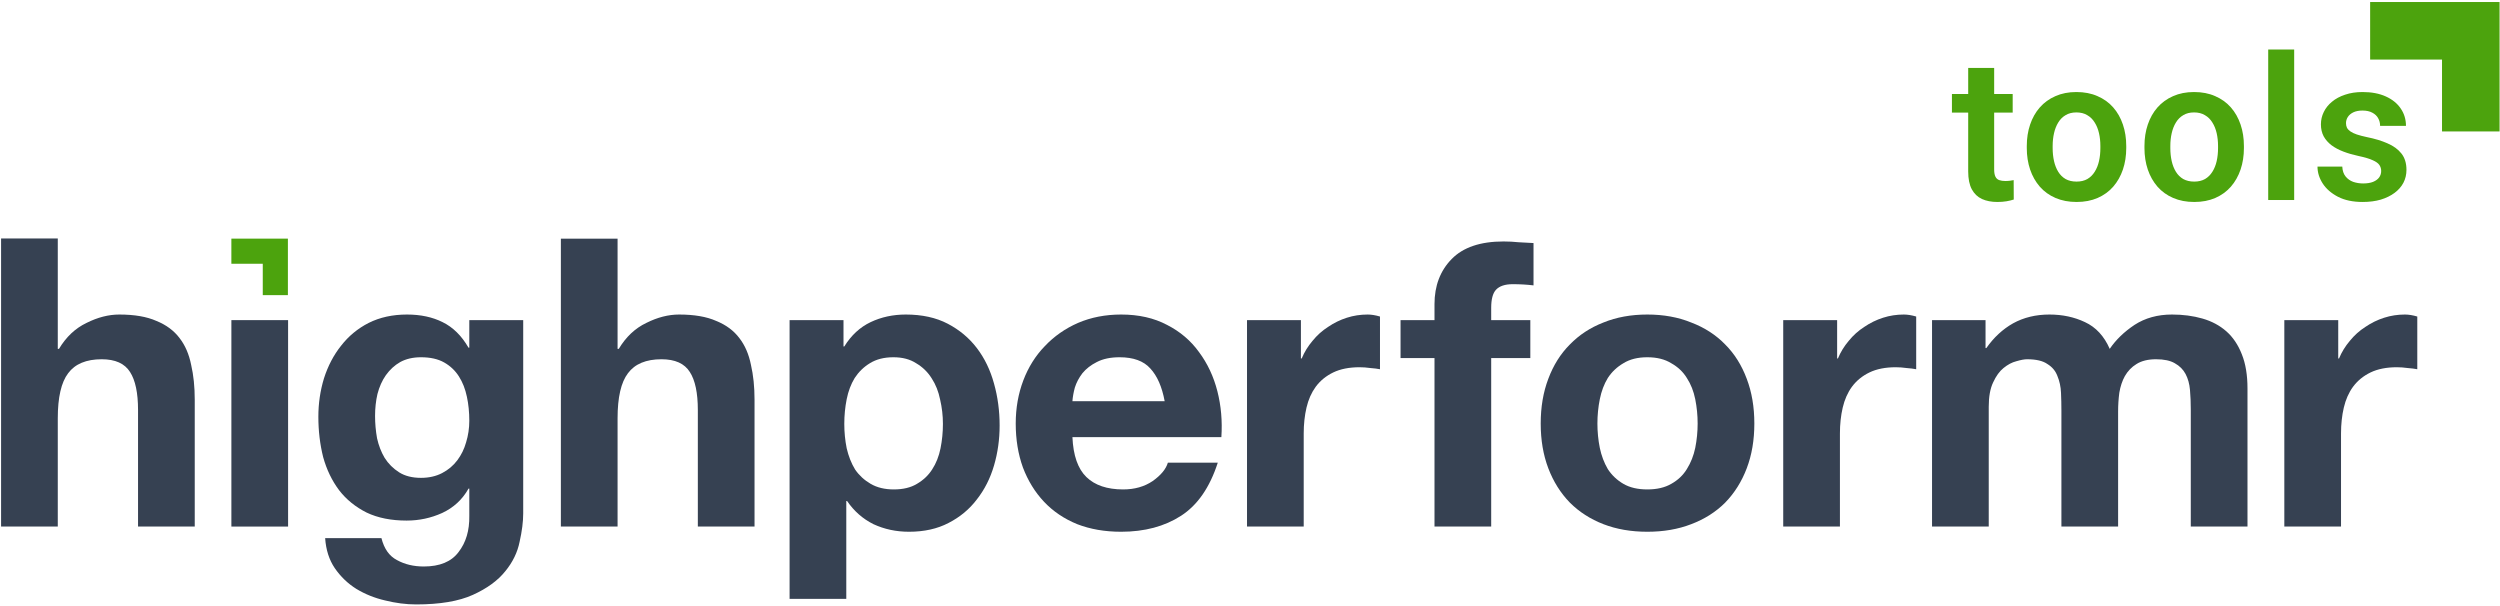 <svg width="598" height="145" viewBox="0 0 598 145" fill="none" xmlns="http://www.w3.org/2000/svg">
<path d="M0.258 57.036H13.821V83.451H14.107C15.827 80.585 18.023 78.516 20.698 77.242C23.372 75.905 25.983 75.236 28.53 75.236C32.16 75.236 35.121 75.746 37.413 76.765C39.769 77.72 41.616 79.089 42.953 80.872C44.29 82.591 45.213 84.724 45.723 87.271C46.296 89.755 46.582 92.525 46.582 95.581V125.955H33.019V98.064C33.019 93.989 32.383 90.964 31.109 88.99C29.835 86.953 27.575 85.934 24.328 85.934C20.634 85.934 17.96 87.048 16.304 89.277C14.649 91.442 13.821 95.04 13.821 100.07V125.955H0.258V57.036Z" fill="#364152"/>
<path d="M55.348 76.574H68.911V125.955H55.348V76.574Z" fill="#364152"/>
<path d="M100.699 114.302C102.61 114.302 104.297 113.92 105.762 113.156C107.226 112.391 108.436 111.373 109.391 110.099C110.346 108.826 111.047 107.393 111.493 105.801C112.002 104.145 112.257 102.426 112.257 100.643C112.257 98.606 112.066 96.695 111.684 94.912C111.302 93.066 110.665 91.442 109.773 90.041C108.882 88.64 107.704 87.526 106.239 86.698C104.775 85.87 102.928 85.456 100.699 85.456C98.789 85.456 97.134 85.838 95.733 86.603C94.395 87.367 93.249 88.417 92.294 89.755C91.403 91.028 90.734 92.525 90.288 94.244C89.906 95.899 89.715 97.65 89.715 99.497C89.715 101.28 89.874 103.063 90.193 104.846C90.575 106.565 91.18 108.125 92.008 109.526C92.899 110.927 94.045 112.073 95.446 112.965C96.847 113.856 98.598 114.302 100.699 114.302ZM125.151 122.803C125.151 124.777 124.865 127.037 124.292 129.584C123.782 132.131 122.636 134.487 120.853 136.652C119.07 138.881 116.491 140.759 113.116 142.288C109.742 143.816 105.221 144.58 99.553 144.58C97.134 144.58 94.65 144.261 92.103 143.625C89.62 143.052 87.328 142.128 85.226 140.855C83.189 139.581 81.469 137.926 80.068 135.888C78.731 133.914 77.967 131.526 77.776 128.724H91.243C91.88 131.272 93.122 133.023 94.969 133.978C96.815 134.997 98.948 135.506 101.368 135.506C105.189 135.506 107.959 134.36 109.678 132.067C111.461 129.775 112.32 126.878 112.257 123.376V116.881H112.066C110.601 119.491 108.5 121.434 105.762 122.707C103.087 123.917 100.254 124.522 97.261 124.522C93.568 124.522 90.384 123.885 87.71 122.612C85.035 121.274 82.838 119.491 81.119 117.263C79.4 114.97 78.126 112.328 77.298 109.335C76.534 106.279 76.152 103.063 76.152 99.688C76.152 96.504 76.598 93.448 77.49 90.519C78.445 87.526 79.814 84.915 81.597 82.686C83.379 80.394 85.576 78.579 88.187 77.242C90.862 75.905 93.918 75.236 97.356 75.236C100.604 75.236 103.438 75.841 105.857 77.051C108.341 78.261 110.41 80.299 112.066 83.164H112.257V76.574H125.151V122.803Z" fill="#364152"/>
<path d="M134.161 57.096H147.724V83.451H148.01C149.73 80.585 151.927 78.516 154.601 77.242C157.275 75.905 159.886 75.236 162.433 75.236C166.063 75.236 169.024 75.746 171.316 76.765C173.672 77.72 175.519 79.089 176.856 80.872C178.193 82.591 179.116 84.724 179.626 87.271C180.199 89.755 180.485 92.525 180.485 95.581V125.955H166.922V98.064C166.922 93.989 166.286 90.964 165.012 88.99C163.739 86.953 161.478 85.934 158.231 85.934C154.537 85.934 151.863 87.048 150.207 89.277C148.552 91.442 147.724 95.04 147.724 100.07V125.955H134.161V57.096Z" fill="#364152"/>
<path d="M213.798 117.072C216.027 117.072 217.874 116.626 219.338 115.734C220.866 114.843 222.076 113.697 222.968 112.296C223.923 110.831 224.591 109.144 224.974 107.234C225.356 105.323 225.547 103.381 225.547 101.407C225.547 99.433 225.324 97.491 224.878 95.581C224.496 93.671 223.827 91.983 222.872 90.519C221.917 88.99 220.675 87.781 219.147 86.889C217.683 85.934 215.868 85.456 213.703 85.456C211.474 85.456 209.596 85.934 208.067 86.889C206.603 87.781 205.393 88.959 204.438 90.423C203.546 91.888 202.91 93.575 202.528 95.485C202.146 97.396 201.955 99.37 201.955 101.407C201.955 103.381 202.146 105.323 202.528 107.234C202.973 109.144 203.642 110.831 204.533 112.296C205.489 113.697 206.73 114.843 208.258 115.734C209.787 116.626 211.633 117.072 213.798 117.072ZM188.869 76.574H201.764V82.877H201.955C203.61 80.203 205.711 78.261 208.258 77.051C210.806 75.841 213.607 75.236 216.664 75.236C220.548 75.236 223.891 75.969 226.693 77.433C229.495 78.898 231.819 80.84 233.665 83.26C235.512 85.679 236.881 88.513 237.772 91.76C238.664 94.944 239.11 98.287 239.11 101.789C239.11 105.101 238.664 108.284 237.772 111.341C236.881 114.397 235.512 117.104 233.665 119.46C231.882 121.816 229.622 123.694 226.884 125.095C224.209 126.496 221.057 127.196 217.428 127.196C214.371 127.196 211.538 126.591 208.927 125.381C206.38 124.108 204.279 122.261 202.623 119.842H202.432V143.243H188.869V76.574Z" fill="#364152"/>
<path d="M278.588 95.963C277.952 92.525 276.806 89.914 275.15 88.131C273.558 86.348 271.107 85.456 267.795 85.456C265.63 85.456 263.816 85.838 262.351 86.603C260.95 87.303 259.804 88.195 258.913 89.277C258.085 90.359 257.48 91.506 257.098 92.716C256.779 93.925 256.588 95.008 256.525 95.963H278.588ZM256.525 104.559C256.716 108.953 257.83 112.137 259.868 114.111C261.905 116.085 264.834 117.072 268.655 117.072C271.393 117.072 273.749 116.403 275.723 115.066C277.697 113.665 278.907 112.2 279.353 110.672H291.292C289.382 116.594 286.453 120.829 282.505 123.376C278.557 125.923 273.781 127.196 268.177 127.196C264.293 127.196 260.791 126.591 257.671 125.381C254.551 124.108 251.908 122.325 249.743 120.033C247.578 117.74 245.891 115.002 244.681 111.818C243.535 108.635 242.962 105.132 242.962 101.312C242.962 97.619 243.567 94.18 244.776 90.996C245.986 87.812 247.705 85.074 249.934 82.782C252.163 80.426 254.805 78.579 257.862 77.242C260.982 75.905 264.421 75.236 268.177 75.236C272.38 75.236 276.041 76.064 279.162 77.72C282.282 79.312 284.829 81.477 286.803 84.215C288.84 86.953 290.305 90.073 291.196 93.575C292.088 97.077 292.406 100.739 292.152 104.559H256.525Z" fill="#364152"/>
<path d="M298.285 76.574H311.18V85.743H311.371C312.008 84.215 312.867 82.814 313.95 81.54C315.032 80.203 316.274 79.089 317.675 78.197C319.076 77.242 320.572 76.51 322.164 76.001C323.756 75.491 325.411 75.236 327.131 75.236C328.022 75.236 329.009 75.395 330.092 75.714V88.322C329.455 88.195 328.691 88.099 327.799 88.035C326.908 87.908 326.048 87.844 325.22 87.844C322.737 87.844 320.636 88.258 318.916 89.086C317.197 89.914 315.796 91.06 314.714 92.525C313.695 93.925 312.963 95.581 312.517 97.491C312.071 99.401 311.848 101.471 311.848 103.7V125.955H298.285V76.574Z" fill="#364152"/>
<path d="M343.131 85.647H335.012V76.574H343.131V72.753C343.131 68.359 344.5 64.762 347.238 61.96C349.976 59.158 354.115 57.757 359.655 57.757C360.865 57.757 362.074 57.821 363.284 57.948C364.494 58.012 365.672 58.076 366.818 58.139V68.264C365.226 68.073 363.571 67.977 361.852 67.977C360.005 67.977 358.668 68.423 357.84 69.314C357.076 70.142 356.694 71.575 356.694 73.613V76.574H366.054V85.647H356.694V125.955H343.131V85.647Z" fill="#364152"/>
<path d="M382.101 101.312C382.101 103.286 382.292 105.228 382.674 107.138C383.057 108.985 383.693 110.672 384.585 112.2C385.54 113.665 386.782 114.843 388.31 115.734C389.838 116.626 391.748 117.072 394.041 117.072C396.333 117.072 398.243 116.626 399.772 115.734C401.363 114.843 402.605 113.665 403.497 112.2C404.452 110.672 405.12 108.985 405.502 107.138C405.884 105.228 406.076 103.286 406.076 101.312C406.076 99.338 405.884 97.396 405.502 95.485C405.12 93.575 404.452 91.888 403.497 90.423C402.605 88.959 401.363 87.781 399.772 86.889C398.243 85.934 396.333 85.456 394.041 85.456C391.748 85.456 389.838 85.934 388.31 86.889C386.782 87.781 385.54 88.959 384.585 90.423C383.693 91.888 383.057 93.575 382.674 95.485C382.292 97.396 382.101 99.338 382.101 101.312ZM368.538 101.312C368.538 97.364 369.143 93.798 370.353 90.614C371.563 87.367 373.282 84.629 375.511 82.4C377.74 80.108 380.414 78.356 383.534 77.147C386.654 75.873 390.156 75.236 394.041 75.236C397.925 75.236 401.427 75.873 404.547 77.147C407.731 78.356 410.437 80.108 412.666 82.4C414.895 84.629 416.614 87.367 417.824 90.614C419.034 93.798 419.639 97.364 419.639 101.312C419.639 105.26 419.034 108.826 417.824 112.009C416.614 115.193 414.895 117.931 412.666 120.224C410.437 122.452 407.731 124.172 404.547 125.381C401.427 126.591 397.925 127.196 394.041 127.196C390.156 127.196 386.654 126.591 383.534 125.381C380.414 124.172 377.74 122.452 375.511 120.224C373.282 117.931 371.563 115.193 370.353 112.009C369.143 108.826 368.538 105.26 368.538 101.312Z" fill="#364152"/>
<path d="M426.547 76.574H439.441V85.743H439.632C440.269 84.215 441.129 82.814 442.211 81.54C443.294 80.203 444.536 79.089 445.936 78.197C447.337 77.242 448.834 76.51 450.426 76.001C452.018 75.491 453.673 75.236 455.392 75.236C456.284 75.236 457.271 75.395 458.353 75.714V88.322C457.717 88.195 456.952 88.099 456.061 88.035C455.169 87.908 454.31 87.844 453.482 87.844C450.999 87.844 448.897 88.258 447.178 89.086C445.459 89.914 444.058 91.06 442.975 92.525C441.957 93.925 441.224 95.581 440.779 97.491C440.333 99.401 440.11 101.471 440.11 103.7V125.955H426.547V76.574Z" fill="#364152"/>
<path d="M462.143 76.574H474.941V83.26H475.133C476.915 80.713 479.049 78.739 481.532 77.338C484.079 75.937 486.976 75.236 490.224 75.236C493.344 75.236 496.178 75.841 498.725 77.051C501.335 78.261 503.309 80.394 504.647 83.451C506.111 81.286 508.085 79.375 510.568 77.72C513.115 76.064 516.108 75.236 519.547 75.236C522.157 75.236 524.577 75.555 526.806 76.192C529.035 76.828 530.945 77.847 532.537 79.248C534.129 80.649 535.37 82.496 536.262 84.788C537.153 87.016 537.599 89.723 537.599 92.906V125.955H524.036V97.969C524.036 96.313 523.972 94.753 523.845 93.289C523.718 91.824 523.367 90.55 522.794 89.468C522.221 88.385 521.362 87.526 520.215 86.889C519.133 86.252 517.636 85.934 515.726 85.934C513.816 85.934 512.256 86.316 511.046 87.08C509.9 87.781 508.976 88.736 508.276 89.946C507.639 91.092 507.194 92.429 506.939 93.957C506.748 95.422 506.652 96.918 506.652 98.446V125.955H493.089V98.255C493.089 96.791 493.057 95.358 492.994 93.957C492.93 92.493 492.644 91.155 492.134 89.946C491.688 88.736 490.892 87.781 489.746 87.08C488.664 86.316 487.04 85.934 484.875 85.934C484.238 85.934 483.379 86.093 482.296 86.412C481.277 86.666 480.258 87.207 479.24 88.035C478.284 88.799 477.457 89.946 476.756 91.474C476.056 92.938 475.706 94.88 475.706 97.3V125.955H462.143V76.574Z" fill="#364152"/>
<path d="M546.41 76.574H559.305V85.743H559.496C560.132 84.215 560.992 82.814 562.075 81.54C563.157 80.203 564.399 79.089 565.8 78.197C567.201 77.242 568.697 76.51 570.289 76.001C571.881 75.491 573.536 75.236 575.256 75.236C576.147 75.236 577.134 75.395 578.216 75.714V88.322C577.58 88.195 576.816 88.099 575.924 88.035C575.033 87.908 574.173 87.844 573.345 87.844C570.862 87.844 568.761 88.258 567.041 89.086C565.322 89.914 563.921 91.06 562.839 92.525C561.82 93.925 561.088 95.581 560.642 97.491C560.196 99.401 559.973 101.471 559.973 103.7V125.955H546.41V76.574Z" fill="#364152"/>
<path fill-rule="evenodd" clip-rule="evenodd" d="M55.344 63.09L62.854 63.09V70.597H68.864V57.08H68.86H62.854H55.344V63.09Z" fill="#4CA30D"/>
<path fill-rule="evenodd" clip-rule="evenodd" d="M566.938 14.248L584.131 14.248V31.441H597.895V0.483H597.895H584.131H566.938V14.248Z" fill="#4CA30D"/>
<path d="M481.434 22.483V26.936H466.902V22.483H481.434ZM470.793 16.249H477.004V40.53C477.004 41.28 477.105 41.858 477.309 42.265C477.512 42.671 477.816 42.944 478.223 43.085C478.629 43.226 479.113 43.296 479.676 43.296C480.082 43.296 480.457 43.273 480.801 43.226C481.145 43.179 481.434 43.132 481.668 43.085L481.691 47.726C481.176 47.898 480.59 48.038 479.934 48.148C479.293 48.257 478.566 48.312 477.754 48.312C476.363 48.312 475.145 48.077 474.098 47.608C473.051 47.124 472.238 46.351 471.66 45.288C471.082 44.21 470.793 42.788 470.793 41.023V16.249Z" fill="#4CA30D"/>
<path d="M484.808 35.421V34.929C484.808 33.069 485.073 31.358 485.605 29.796C486.136 28.218 486.909 26.851 487.925 25.694C488.94 24.538 490.183 23.64 491.651 22.999C493.12 22.343 494.792 22.015 496.667 22.015C498.573 22.015 500.261 22.343 501.73 22.999C503.214 23.64 504.464 24.538 505.48 25.694C506.495 26.851 507.269 28.218 507.8 29.796C508.331 31.358 508.597 33.069 508.597 34.929V35.421C508.597 37.265 508.331 38.976 507.8 40.554C507.269 42.116 506.495 43.483 505.48 44.655C504.464 45.812 503.222 46.71 501.753 47.351C500.284 47.991 498.605 48.312 496.714 48.312C494.839 48.312 493.159 47.991 491.675 47.351C490.19 46.71 488.94 45.812 487.925 44.655C486.909 43.483 486.136 42.116 485.605 40.554C485.073 38.976 484.808 37.265 484.808 35.421ZM490.995 34.929V35.421C490.995 36.53 491.105 37.569 491.323 38.538C491.542 39.507 491.878 40.358 492.331 41.093C492.784 41.827 493.37 42.405 494.089 42.827C494.823 43.233 495.698 43.437 496.714 43.437C497.714 43.437 498.573 43.233 499.292 42.827C500.011 42.405 500.597 41.827 501.05 41.093C501.519 40.358 501.862 39.507 502.081 38.538C502.3 37.569 502.409 36.53 502.409 35.421V34.929C502.409 33.835 502.3 32.812 502.081 31.858C501.862 30.89 501.519 30.038 501.05 29.304C500.597 28.554 500.003 27.968 499.269 27.546C498.55 27.108 497.683 26.89 496.667 26.89C495.667 26.89 494.808 27.108 494.089 27.546C493.37 27.968 492.784 28.554 492.331 29.304C491.878 30.038 491.542 30.89 491.323 31.858C491.105 32.812 490.995 33.835 490.995 34.929Z" fill="#4CA30D"/>
<path d="M512.955 35.421V34.929C512.955 33.069 513.221 31.358 513.752 29.796C514.283 28.218 515.057 26.851 516.072 25.694C517.088 24.538 518.33 23.64 519.799 22.999C521.268 22.343 522.94 22.015 524.815 22.015C526.721 22.015 528.408 22.343 529.877 22.999C531.361 23.64 532.611 24.538 533.627 25.694C534.643 26.851 535.416 28.218 535.947 29.796C536.479 31.358 536.744 33.069 536.744 34.929V35.421C536.744 37.265 536.479 38.976 535.947 40.554C535.416 42.116 534.643 43.483 533.627 44.655C532.611 45.812 531.369 46.71 529.9 47.351C528.432 47.991 526.752 48.312 524.861 48.312C522.986 48.312 521.307 47.991 519.822 47.351C518.338 46.71 517.088 45.812 516.072 44.655C515.057 43.483 514.283 42.116 513.752 40.554C513.221 38.976 512.955 37.265 512.955 35.421ZM519.143 34.929V35.421C519.143 36.53 519.252 37.569 519.471 38.538C519.69 39.507 520.025 40.358 520.479 41.093C520.932 41.827 521.518 42.405 522.236 42.827C522.971 43.233 523.846 43.437 524.861 43.437C525.861 43.437 526.721 43.233 527.44 42.827C528.158 42.405 528.744 41.827 529.197 41.093C529.666 40.358 530.01 39.507 530.229 38.538C530.447 37.569 530.557 36.53 530.557 35.421V34.929C530.557 33.835 530.447 32.812 530.229 31.858C530.01 30.89 529.666 30.038 529.197 29.304C528.744 28.554 528.15 27.968 527.416 27.546C526.697 27.108 525.83 26.89 524.815 26.89C523.815 26.89 522.955 27.108 522.236 27.546C521.518 27.968 520.932 28.554 520.479 29.304C520.025 30.038 519.69 30.89 519.471 31.858C519.252 32.812 519.143 33.835 519.143 34.929Z" fill="#4CA30D"/>
<path d="M548.767 11.843V47.843H542.556V11.843H548.767Z" fill="#4CA30D"/>
<path d="M569.578 40.905C569.578 40.374 569.438 39.898 569.156 39.476C568.875 39.054 568.344 38.671 567.563 38.327C566.797 37.968 565.672 37.632 564.188 37.319C562.875 37.038 561.664 36.687 560.555 36.265C559.445 35.843 558.492 35.335 557.695 34.741C556.899 34.132 556.274 33.421 555.82 32.608C555.383 31.78 555.164 30.827 555.164 29.749C555.164 28.702 555.391 27.718 555.844 26.796C556.297 25.858 556.953 25.038 557.813 24.335C558.672 23.616 559.719 23.054 560.953 22.648C562.188 22.226 563.578 22.015 565.125 22.015C567.281 22.015 569.133 22.366 570.68 23.069C572.242 23.773 573.438 24.741 574.266 25.976C575.094 27.194 575.508 28.569 575.508 30.101H569.32C569.32 29.429 569.164 28.819 568.852 28.273C568.555 27.726 568.094 27.288 567.469 26.96C566.844 26.616 566.055 26.444 565.102 26.444C564.242 26.444 563.516 26.585 562.922 26.866C562.344 27.148 561.906 27.515 561.61 27.968C561.313 28.421 561.164 28.921 561.164 29.468C561.164 29.874 561.242 30.241 561.399 30.569C561.57 30.882 561.844 31.171 562.219 31.436C562.594 31.702 563.102 31.944 563.742 32.163C564.399 32.382 565.203 32.593 566.156 32.796C568.047 33.171 569.695 33.671 571.102 34.296C572.524 34.905 573.633 35.718 574.43 36.733C575.227 37.749 575.625 39.046 575.625 40.624C575.625 41.749 575.383 42.78 574.899 43.718C574.414 44.64 573.711 45.444 572.789 46.132C571.867 46.819 570.766 47.358 569.485 47.749C568.203 48.124 566.758 48.312 565.149 48.312C562.82 48.312 560.852 47.898 559.242 47.069C557.633 46.226 556.414 45.163 555.586 43.882C554.758 42.585 554.344 41.241 554.344 39.851H560.274C560.32 40.835 560.586 41.624 561.07 42.218C561.555 42.812 562.164 43.241 562.899 43.507C563.649 43.757 564.438 43.882 565.266 43.882C566.203 43.882 566.992 43.757 567.633 43.507C568.274 43.241 568.758 42.89 569.086 42.452C569.414 41.999 569.578 41.483 569.578 40.905Z" fill="#4CA30D"/>
</svg>
